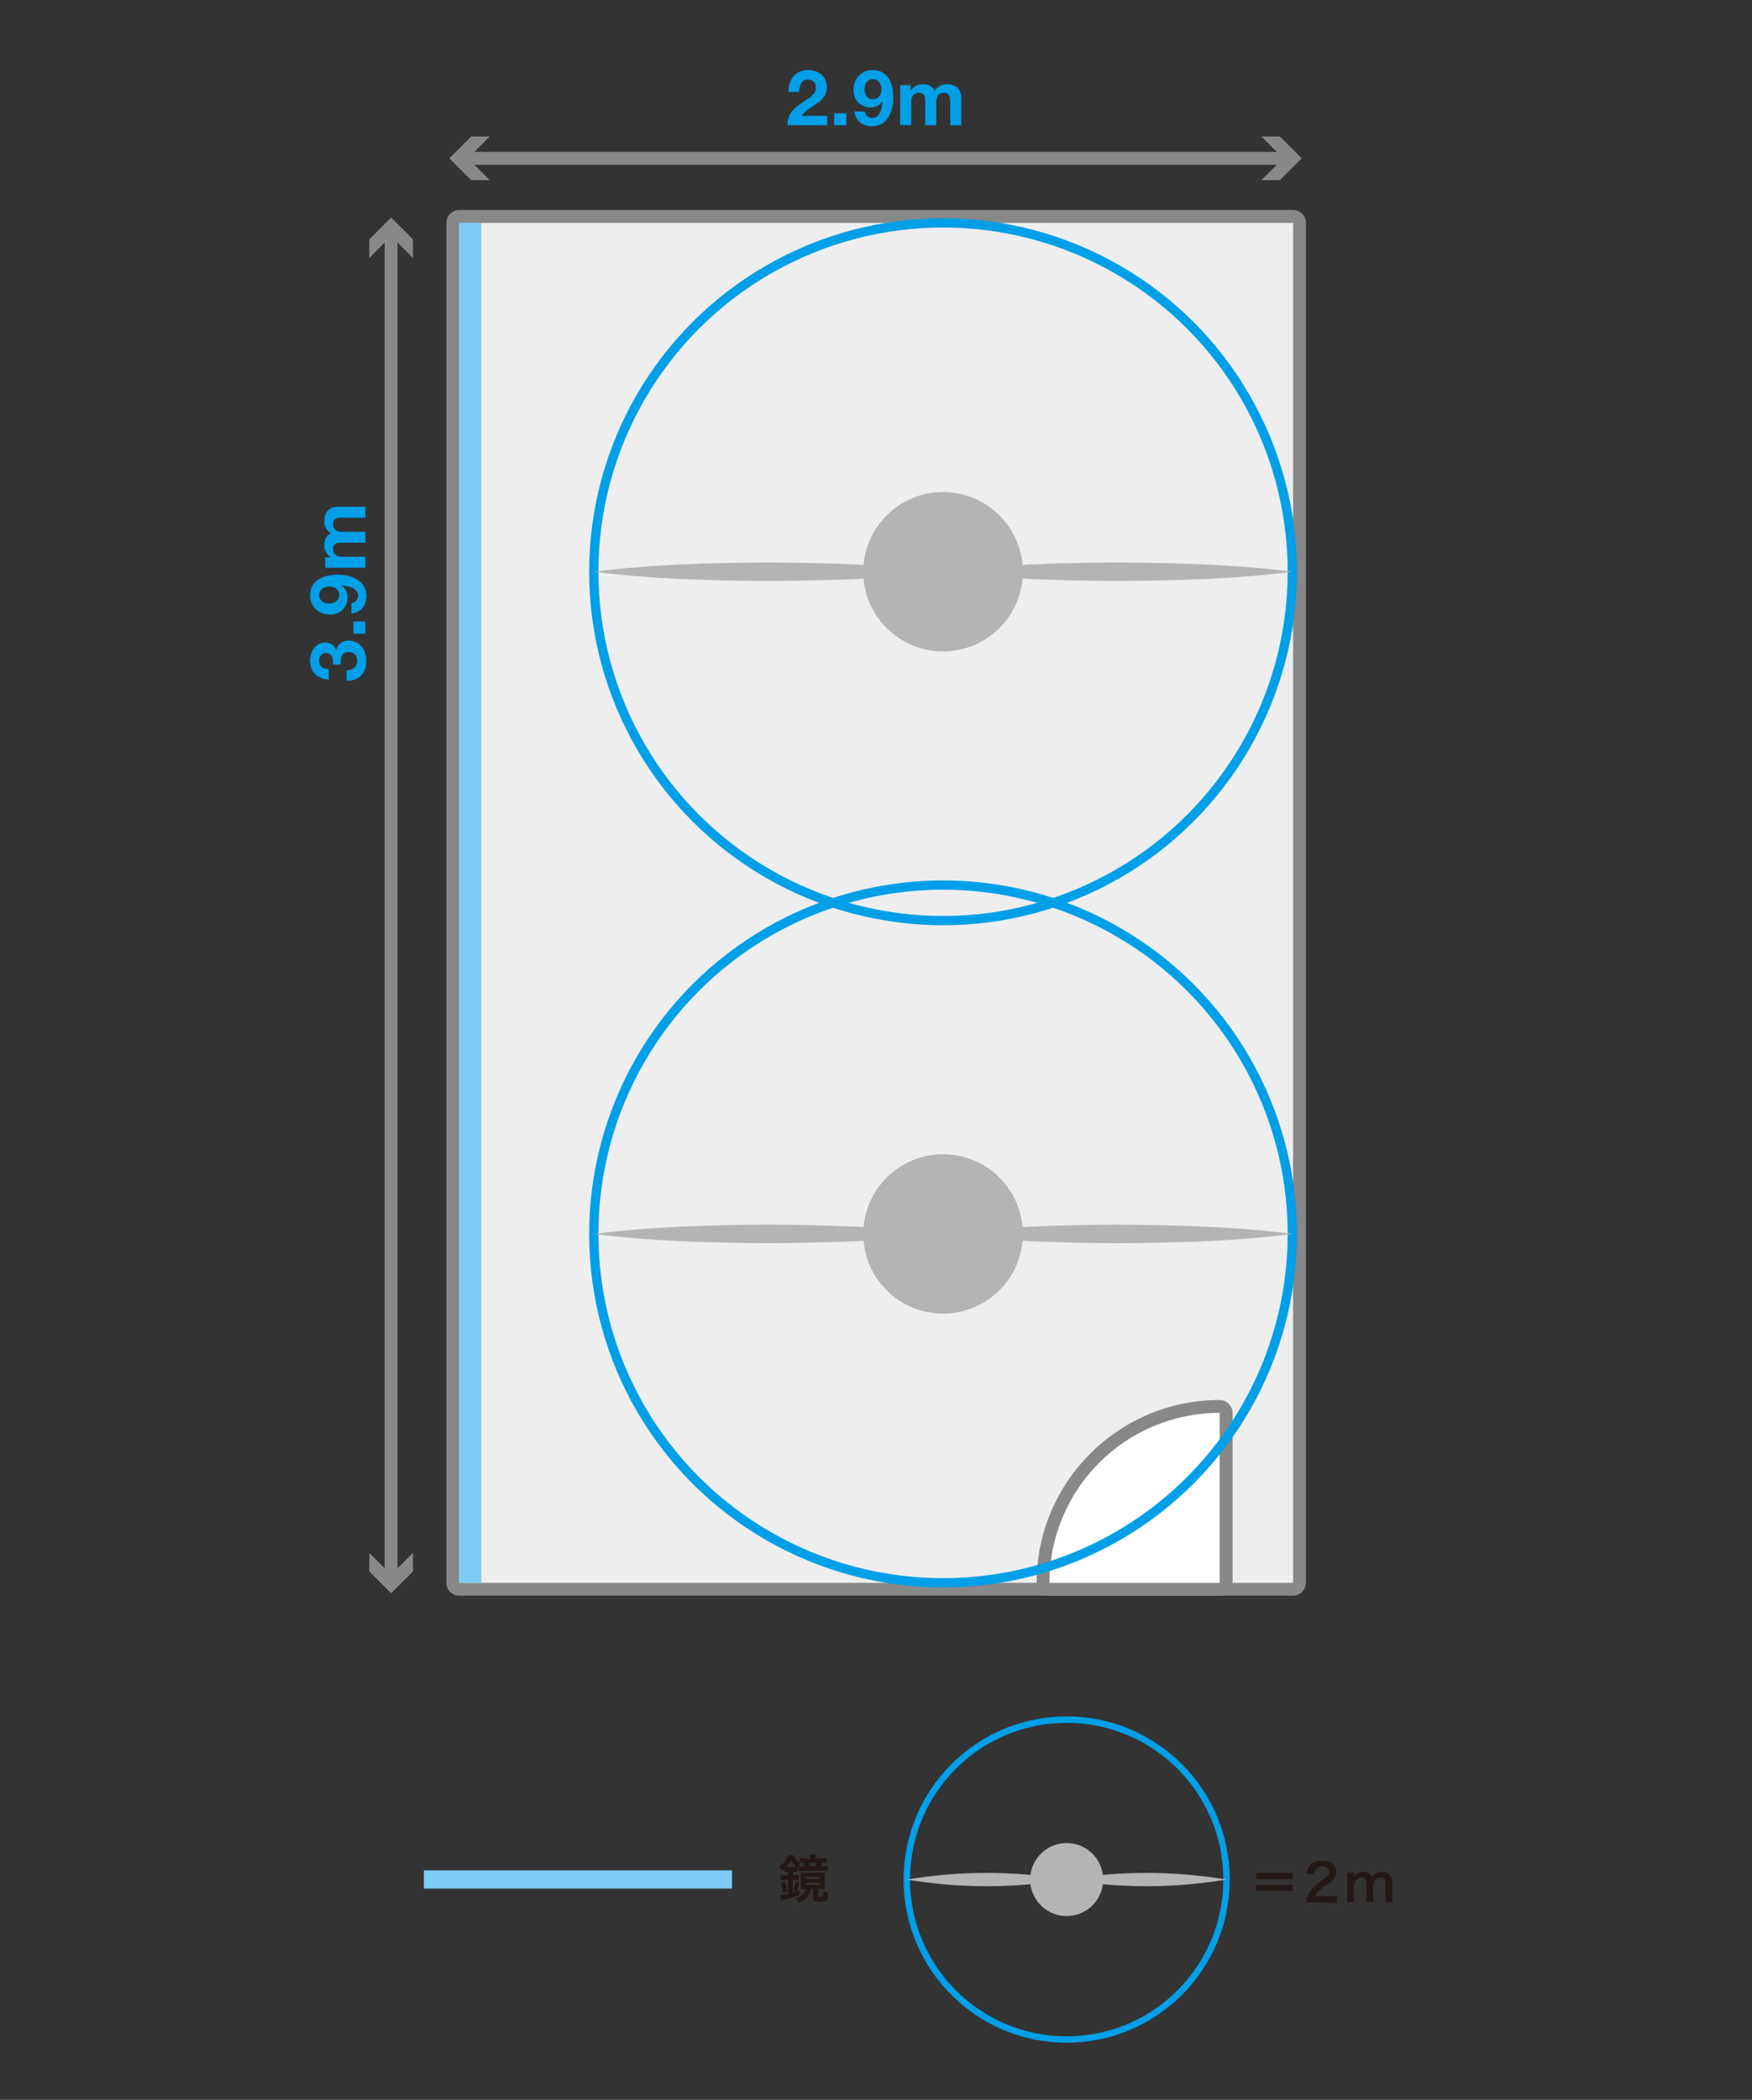 <?xml version="1.0" encoding="UTF-8"?>
<svg id="_レイヤー_2" data-name="レイヤー 2" xmlns="http://www.w3.org/2000/svg" viewBox="0 0 272.13 325.98">
  <rect x="0" y="0" width="272.13" height="325.98" fill="#333333" stroke="none"/>
  <defs>
    <style>
      .cls-1, .cls-2, .cls-3, .cls-4 {
        fill: none;
      }

      .cls-2 {
        stroke: #888;
        stroke-width: 2px;
      }

      .cls-2, .cls-3, .cls-4 {
        stroke-miterlimit: 10;
      }

      .cls-5 {
        fill: #009fe8;
      }

      .cls-6 {
        fill: #7dccf3;
      }

      .cls-7 {
        fill: #231815;
      }

      .cls-8 {
        fill: #fff;
      }

      .cls-9 {
        fill: #eeeeef;
      }

      .cls-3, .cls-4 {
        stroke: #009fe8;
      }

      .cls-4 {
        stroke-width: 1.44px;
      }

      .cls-10 {
        fill: #b4b4b5;
      }

      .cls-11 {
        fill: #888;
      }
    </style>
  </defs>
  <g id="_ガイド" data-name="ガイド">
    <rect class="cls-1" width="272.13" height="325.98"/>
  </g>
  <g id="_7studio" data-name="7studio">
    <g>
      <rect class="cls-6" x="88.35" y="267.86" width="2.83" height="47.86" transform="translate(381.56 202.01) rotate(90)"/>
      <path class="cls-7" d="M122.29,290.59c-.17,0-.32,0-.47.03v-.44c-.14.14-.2.19-.38.34-.12-.34-.2-.5-.38-.78.68-.48,1.11-1.03,1.34-1.73h.87c.25.57.5.88,1.02,1.28-.18.24-.32.46-.45.74v.58c-.14-.02-.26-.02-.47-.02h-.22v.51h.3c.28,0,.44,0,.64-.04v.82c-.18-.03-.34-.04-.64-.04h-.3v1.95c.35-.11.52-.17,1-.35v.74c-.7.3-1.06.42-2.16.74-.3.08-.5.15-.64.2l-.16-.89c.34-.02.67-.09,1.19-.22v-2.17h-.36c-.31,0-.54.02-.75.04v-.82c.19.02.44.04.76.04h.35v-.51h-.1ZM121.62,293.89c-.06-.56-.14-.98-.33-1.58l.6-.21c.18.56.26.91.35,1.56l-.62.22ZM123.38,289.87c.14,0,.18,0,.29,0-.36-.36-.54-.62-.8-1.13-.26.51-.42.76-.76,1.14h1.27ZM123.26,293.39c.17-.48.24-.79.3-1.3l.61.19c-.1.49-.22.86-.38,1.29l-.54-.18ZM125.06,293.24c-.24,0-.43,0-.69.02.02-.16.02-.28.02-.58v-1.34c0-.28,0-.44-.03-.63.22.02.43.02.77.02h2.25c.35,0,.5,0,.74-.02-.02.18-.03.29-.03.6v1.32c0,.31,0,.46.03.64-.18-.02-.37-.02-.67-.02h-.35v1.04c0,.14.04.16.36.16.25,0,.34-.03.38-.11.04-.09.06-.34.06-.82.29.16.5.24.76.29-.08,1.32-.16,1.42-1.3,1.42-.84,0-1.07-.11-1.07-.52v-1.45h-.37c-.11.59-.21.85-.44,1.16-.18.22-.46.47-.75.65-.21.13-.37.2-.71.33-.1-.27-.25-.48-.46-.72,1.06-.33,1.42-.66,1.56-1.42h-.06ZM127.51,288.53c.38,0,.62,0,.86-.05v.7c-.24-.02-.29-.02-.65-.03-.08.21-.16.38-.26.58h.28c.41,0,.6,0,.82-.04v.77c-.27-.03-.48-.04-.9-.04h-2.81c-.34,0-.6,0-.82.03v-.75c.17.02.42.03.77.03h.22c-.07-.23-.14-.39-.22-.58h-.08c-.22,0-.35,0-.5.02v-.7c.26.03.51.05.86.05h.71v-.13c0-.18,0-.33-.03-.48h.9c-.02.14-.03.28-.03.48v.13h.9ZM125.17,291.7h2.13v-.38h-2.13v.38ZM125.17,292.64h2.13v-.38h-2.13v.38ZM126.65,289.74c.12-.23.15-.32.25-.58h-1.31c.11.24.16.36.22.58h.84Z"/>
    </g>
    <g>
      <circle class="cls-3" cx="165.68" cy="291.79" r="24.83"/>
      <g>
        <circle class="cls-10" cx="165.68" cy="291.79" r="5.67"/>
        <g>
          <path class="cls-10" d="M190.51,291.79c-8.21,1.37-16.62,1.38-24.83,0,8.2-1.38,16.62-1.37,24.83,0h0Z"/>
          <path class="cls-10" d="M165.68,291.79c-8.21,1.37-16.62,1.38-24.83,0,8.2-1.38,16.62-1.37,24.83,0h0Z"/>
        </g>
      </g>
    </g>
    <g>
      <path class="cls-7" d="M200.77,290.76v.94h-5.65v-.94h5.65ZM200.77,292.6v.94h-5.65v-.94h5.65Z"/>
      <path class="cls-7" d="M203.9,295.34c-.62,0-.75,0-1.03.04.05-.46.1-.74.21-1.02.22-.58.58-1.09,1.09-1.57.28-.25.52-.43,1.32-.97.74-.5.96-.77.96-1.18,0-.54-.42-.88-1.1-.88-.46,0-.82.16-1.02.47-.14.19-.19.37-.25.74l-1.14-.14c.11-.61.26-.94.55-1.28.4-.46,1.03-.71,1.83-.71,1.4,0,2.26.67,2.26,1.77,0,.53-.18.91-.57,1.28-.22.21-.3.27-1.34.98-.35.25-.75.58-.95.8-.24.26-.34.42-.46.72h2.24c.5,0,.9-.02,1.17-.06v1.05c-.38-.03-.7-.05-1.21-.05h-2.57Z"/>
      <path class="cls-7" d="M209.23,295.29c.04-.34.06-.61.06-1.04v-2.51c0-.5-.02-.74-.06-1.04h1.07v.41s0,.17,0,.3c.23-.49.82-.8,1.49-.8.43,0,.78.12,1.03.36.14.13.21.23.3.48.27-.36.42-.5.67-.63.26-.14.54-.21.89-.21.51,0,.93.16,1.2.46.26.29.38.65.38,1.22v1.97c0,.45.02.71.06,1.04h-1.17c.05-.33.06-.57.06-1.04v-1.79c0-.7-.25-1.02-.78-1.02-.26,0-.46.07-.66.24-.28.24-.41.5-.5.99v1.58c0,.44.02.71.06,1.04h-1.15c.05-.34.06-.58.06-1.04v-1.79c0-.67-.26-1.01-.78-1.01-.34,0-.61.14-.82.42-.18.23-.26.42-.34.8v1.58c0,.43.02.67.06,1.04h-1.13Z"/>
    </g>
    <g>
      <g>
        <g>
          <rect class="cls-9" x="70.33" y="33.6" width="131.52" height="213.12" rx="1" ry="1"/>
          <path class="cls-11" d="M200.85,34.6v211.12H71.33V34.6h129.51M200.85,32.6H71.33c-1.11,0-2,.9-2,2v211.12c0,1.11.9,2,2,2h129.51c1.11,0,2-.9,2-2V34.6c0-1.11-.9-2-2-2h0Z"/>
        </g>
        <rect class="cls-6" x="71.33" y="34.6" width="3.43" height="211.12" transform="translate(146.09 280.32) rotate(-180)"/>
        <g>
          <path class="cls-8" d="M163.02,246.72c-.55,0-1-.45-1-1,0-15.1,12.3-27.38,27.43-27.38.55,0,1,.45,1,1v26.38c0,.27-.1.52-.29.71-.19.19-.44.29-.71.29h-26.43Z"/>
          <path class="cls-11" d="M189.44,219.34v26.38h-26.43c0-14.57,11.83-26.38,26.43-26.38M189.44,217.34c-15.68,0-28.43,12.73-28.43,28.39,0,.53.21,1.04.59,1.42.38.38.88.59,1.42.59h26.43c1.11,0,2-.9,2-2v-26.38c0-.53-.21-1.04-.59-1.42-.38-.38-.88-.59-1.42-.59h0Z"/>
        </g>
      </g>
      <g>
        <ellipse class="cls-4" cx="146.48" cy="88.76" rx="54.25" ry="54.16"/>
        <g>
          <ellipse class="cls-10" cx="146.48" cy="88.76" rx="12.39" ry="12.37"/>
          <g>
            <path class="cls-10" d="M92.23,88.76c9.02-1.15,18.06-1.38,27.13-1.44,8.96.07,18.24.28,27.13,1.44-8.88,1.16-18.17,1.37-27.13,1.44-9.06-.06-18.11-.29-27.13-1.44h0Z"/>
            <path class="cls-10" d="M146.48,88.76c9.02-1.15,18.06-1.38,27.13-1.44,8.96.07,18.24.28,27.13,1.44-8.88,1.16-18.17,1.37-27.13,1.44-9.06-.06-18.11-.29-27.13-1.44h0Z"/>
          </g>
        </g>
      </g>
      <g>
        <ellipse class="cls-4" cx="146.48" cy="191.56" rx="54.25" ry="54.16"/>
        <g>
          <ellipse class="cls-10" cx="146.48" cy="191.56" rx="12.39" ry="12.37"/>
          <g>
            <path class="cls-10" d="M92.23,191.56c9.02-1.15,18.06-1.38,27.13-1.44,8.96.07,18.24.28,27.13,1.44-8.88,1.16-18.17,1.37-27.13,1.44-9.06-.06-18.11-.29-27.13-1.44h0Z"/>
            <path class="cls-10" d="M146.48,191.56c9.02-1.15,18.06-1.38,27.13-1.44,8.96.07,18.24.28,27.13,1.44-8.88,1.16-18.17,1.37-27.13,1.44-9.06-.06-18.11-.29-27.13-1.44h0Z"/>
          </g>
        </g>
      </g>
      <g>
        <path class="cls-5" d="M122.66,12.93c.13-.41.32-.77.58-1.08.26-.31.58-.55.97-.72.39-.17.84-.26,1.34-.26.38,0,.75.06,1.1.18s.66.29.92.52c.26.22.47.5.63.83.16.33.23.7.23,1.1s-.07.79-.2,1.09c-.14.3-.32.57-.54.81-.22.24-.48.45-.76.64-.28.19-.57.38-.86.57s-.57.39-.84.61c-.27.22-.51.47-.72.76h3.98v1.46h-6.18c0-.49.07-.91.21-1.27.14-.36.33-.68.57-.97.24-.28.52-.55.85-.79.32-.24.67-.48,1.03-.73.18-.13.38-.26.59-.39.21-.13.4-.28.57-.44s.32-.34.43-.54c.12-.2.17-.43.17-.68,0-.41-.12-.73-.35-.95s-.54-.34-.91-.34c-.25,0-.46.06-.63.17-.17.12-.31.27-.42.46-.1.19-.18.4-.22.62-.04.23-.07.45-.07.68h-1.64c-.02-.48.04-.93.17-1.34Z"/>
        <path class="cls-5" d="M131.46,17.59v1.85h-1.89v-1.85h1.89Z"/>
        <path class="cls-5" d="M134.72,18.01c.2.21.45.31.75.31.31,0,.57-.09.77-.27.2-.18.36-.4.48-.66.12-.26.21-.54.26-.83.05-.3.09-.56.1-.79l-.02-.02c-.23.34-.5.58-.82.72-.31.14-.67.22-1.08.22-.36,0-.71-.08-1.06-.23-.34-.16-.64-.37-.88-.63-.22-.26-.39-.55-.49-.88-.1-.33-.16-.66-.16-1,0-.43.07-.83.21-1.21s.34-.7.6-.97c.26-.28.57-.49.93-.65.36-.16.76-.24,1.2-.24.64,0,1.17.13,1.58.38.41.25.74.58.99,1,.25.41.42.88.52,1.4.1.52.14,1.04.14,1.57s-.06,1.04-.18,1.56c-.12.52-.31.99-.58,1.41-.26.42-.61.76-1.02,1.02-.42.26-.93.39-1.53.39-.36,0-.7-.05-1.01-.15-.31-.1-.59-.25-.83-.45-.24-.2-.44-.44-.59-.73s-.25-.62-.3-.98h1.62c.06.28.18.52.38.73ZM136.16,15.27c.17-.08.31-.2.42-.34s.2-.31.25-.5c.06-.19.08-.39.08-.59,0-.19-.03-.38-.09-.57-.06-.19-.15-.36-.26-.5-.12-.15-.26-.27-.43-.35-.17-.09-.36-.13-.58-.13-.2,0-.38.04-.54.13-.16.09-.3.2-.41.35-.11.14-.2.31-.25.49-.06.18-.08.37-.08.56s.03.39.08.58.13.36.23.5c.1.15.24.27.4.36.16.09.35.14.57.14.23,0,.43-.04.6-.13Z"/>
        <path class="cls-5" d="M141.43,13.23v.84h.02c.22-.32.5-.57.81-.74.32-.18.68-.26,1.09-.26s.75.08,1.08.23c.32.15.57.42.74.8.18-.27.43-.51.75-.72.32-.21.69-.31,1.12-.31.33,0,.63.04.91.12.28.08.52.21.72.38.2.18.36.41.47.69.11.28.17.63.17,1.03v4.15h-1.71v-3.52c0-.21,0-.4-.02-.59-.02-.18-.06-.34-.13-.48-.07-.14-.18-.24-.32-.32-.14-.08-.33-.12-.57-.12s-.43.05-.58.14c-.15.09-.26.21-.35.36s-.14.32-.17.5c-.03.19-.04.38-.04.57v3.46h-1.71v-3.48c0-.18,0-.37-.01-.55,0-.18-.04-.35-.1-.5-.06-.15-.16-.27-.3-.37-.14-.09-.35-.14-.62-.14-.08,0-.19.02-.32.05-.13.04-.26.1-.38.2-.12.1-.23.24-.32.43-.09.19-.13.43-.13.74v3.6h-1.71v-6.21h1.61Z"/>
      </g>
      <g>
        <path class="cls-5" d="M51.73,102.57c-.02-.21-.06-.4-.14-.58s-.19-.33-.33-.44c-.14-.12-.34-.17-.58-.17-.36,0-.64.12-.83.36-.19.24-.29.52-.29.83,0,.43.14.76.43.98.28.22.64.33,1.08.32v1.62c-.43-.02-.83-.09-1.18-.23-.36-.14-.66-.34-.92-.59-.26-.25-.46-.55-.6-.91-.14-.35-.21-.74-.21-1.18,0-.34.05-.67.15-1.01.1-.34.25-.64.45-.91.2-.27.44-.49.73-.65s.62-.25,1-.25c.41,0,.77.1,1.08.29.31.2.52.49.64.88h.02c.1-.46.33-.83.67-1.09s.76-.4,1.24-.4c.44,0,.83.09,1.18.26.34.17.63.4.87.69.23.29.41.62.53,1,.12.38.18.77.18,1.18,0,.47-.07.9-.2,1.29-.14.39-.33.72-.6.99-.26.27-.58.48-.96.63-.38.15-.81.22-1.3.21v-1.62c.22,0,.44-.04.64-.11.2-.06.38-.16.53-.28.15-.12.27-.27.35-.45.09-.18.13-.39.13-.64,0-.38-.12-.71-.35-.97s-.56-.4-.97-.4c-.32,0-.57.06-.73.19-.17.12-.29.28-.37.47-.08.19-.12.4-.13.63-.01.23-.02.45-.02.65h-1.2c.02-.18.02-.38,0-.59Z"/>
        <path class="cls-5" d="M54.9,96.49h1.85v1.88h-1.85v-1.88Z"/>
        <path class="cls-5" d="M55.32,93.24c.21-.2.31-.45.31-.74,0-.31-.09-.57-.27-.77-.18-.2-.4-.36-.66-.48-.26-.12-.54-.21-.84-.26-.3-.05-.56-.09-.79-.1l-.02.02c.34.23.58.5.72.82.14.31.22.67.22,1.08,0,.36-.08.71-.23,1.06-.16.34-.37.64-.63.88-.26.22-.55.39-.88.49s-.66.16-1,.16c-.43,0-.84-.07-1.21-.21-.37-.14-.7-.34-.97-.6-.28-.26-.49-.57-.66-.93-.16-.36-.24-.76-.24-1.2,0-.64.13-1.17.38-1.58.25-.41.59-.74,1-.99.41-.25.88-.42,1.4-.52.52-.1,1.05-.14,1.58-.14s1.04.06,1.56.18.99.31,1.41.58c.42.26.76.6,1.02,1.02.26.42.39.92.39,1.52,0,.36-.05.7-.15,1.01s-.25.59-.45.83c-.2.24-.44.44-.73.59-.29.15-.62.25-.99.3v-1.62c.28-.06.53-.18.73-.38ZM52.57,91.8c-.08-.17-.2-.31-.34-.42-.14-.11-.31-.2-.5-.25-.19-.06-.39-.08-.6-.08-.19,0-.38.03-.57.09s-.36.15-.51.26c-.15.12-.27.26-.35.43-.09.17-.13.36-.13.58,0,.2.04.38.13.54s.2.3.35.41c.14.11.31.2.49.25.18.06.37.08.56.08s.4-.03.58-.08c.19-.05.36-.13.5-.23s.27-.24.36-.4.14-.35.14-.57c0-.23-.04-.43-.13-.6Z"/>
        <path class="cls-5" d="M50.53,86.54h.84v-.02c-.32-.22-.57-.49-.75-.81-.18-.32-.26-.68-.26-1.09s.08-.75.23-1.07c.15-.32.42-.57.81-.74-.27-.18-.51-.43-.72-.75-.21-.32-.31-.69-.31-1.12,0-.33.04-.63.12-.91.08-.28.21-.52.38-.72.18-.2.41-.36.69-.47.28-.11.63-.17,1.03-.17h4.16v1.7h-3.52c-.21,0-.4,0-.59.02-.18.02-.34.06-.48.13-.14.07-.24.18-.32.32-.08.14-.12.33-.12.57s.05.43.14.58.21.26.36.35c.15.08.32.14.51.17.19.03.38.04.57.04h3.46v1.7h-3.49c-.18,0-.37,0-.55.01-.18,0-.35.04-.5.1s-.27.16-.37.3c-.09.14-.14.35-.14.62,0,.08.02.19.05.32.04.13.1.26.2.38s.24.23.43.32c.19.09.43.13.74.13h3.61v1.7h-6.22v-1.61Z"/>
      </g>
      <g>
        <line class="cls-2" x1="60.75" y1="36.06" x2="60.75" y2="245.06"/>
        <polygon class="cls-11" points="57.36 40.05 60.75 36.65 64.15 40.05 64.15 37.17 60.75 33.77 57.36 37.17 57.36 40.05"/>
        <polygon class="cls-11" points="57.36 241.07 60.75 244.46 64.15 241.07 64.15 243.95 60.75 247.34 57.36 243.95 57.36 241.07"/>
      </g>
      <g>
        <line class="cls-2" x1="199.91" y1="24.58" x2="72.08" y2="24.58"/>
        <polygon class="cls-11" points="195.92 21.19 199.32 24.58 195.92 27.97 198.8 27.97 202.2 24.58 198.8 21.19 195.92 21.19"/>
        <polygon class="cls-11" points="76.07 21.19 72.67 24.58 76.07 27.97 73.19 27.97 69.79 24.58 73.19 21.19 76.07 21.19"/>
      </g>
    </g>
  </g>
</svg>